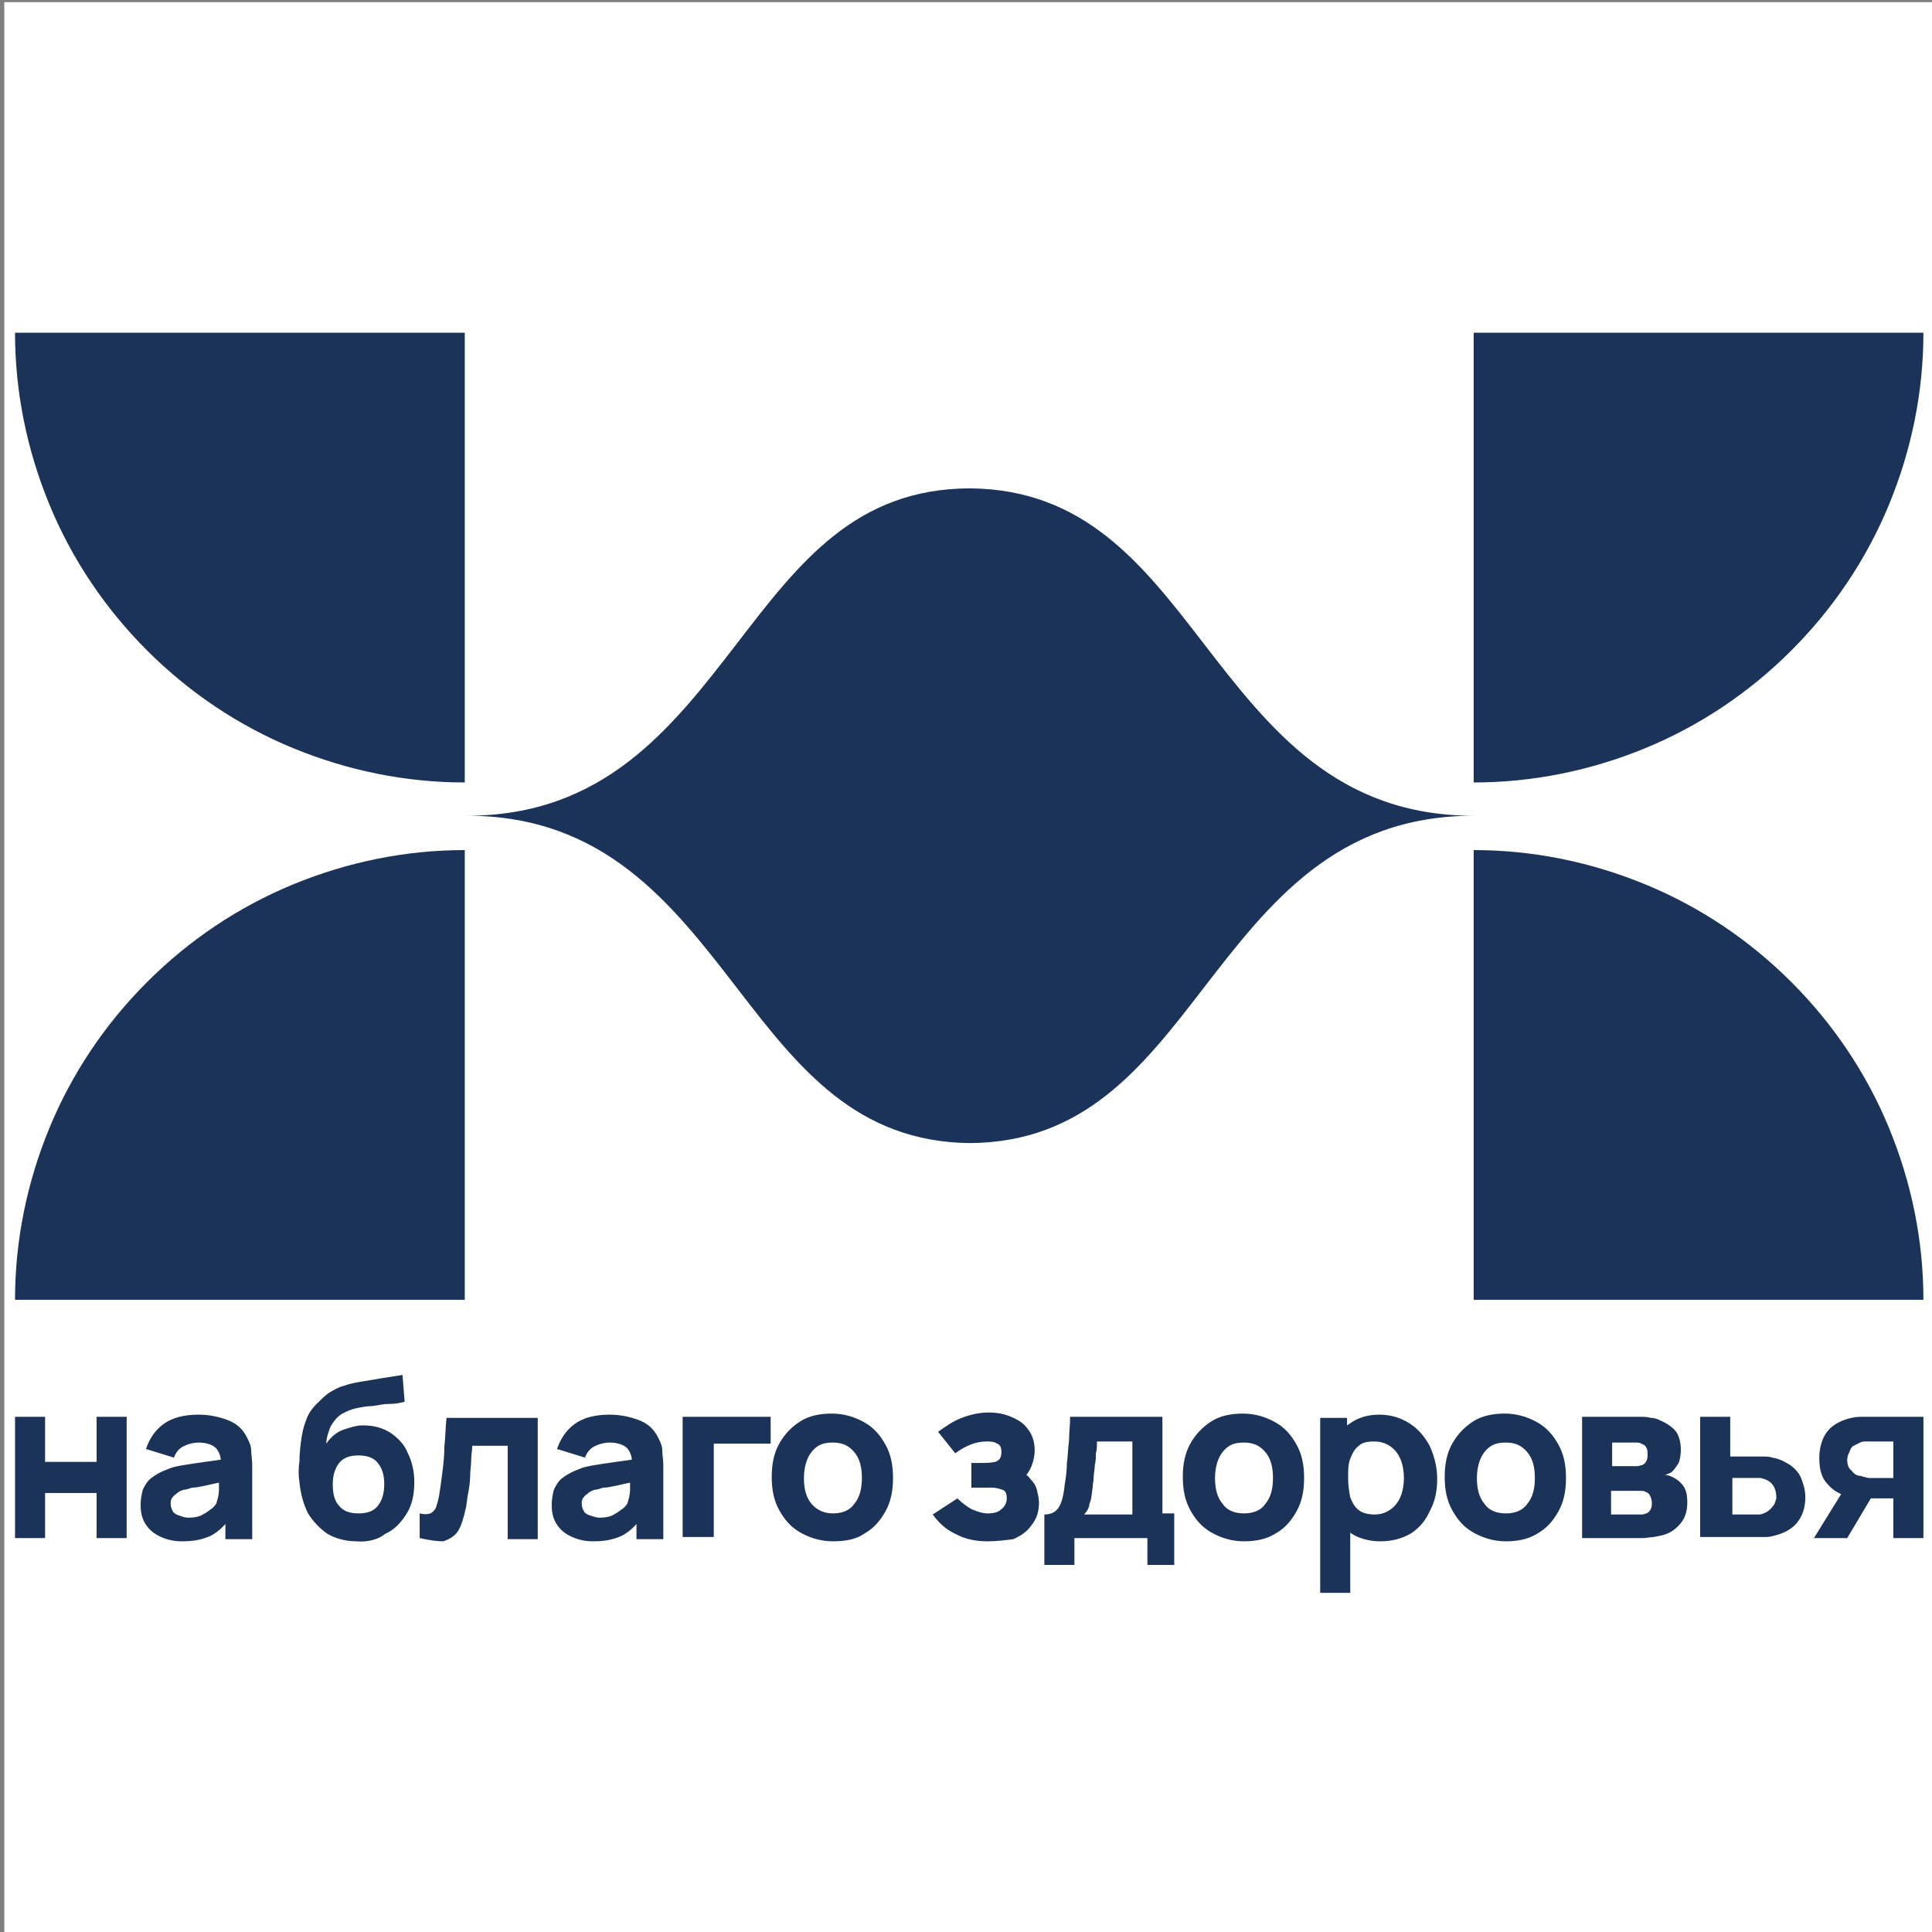 <?xml version="1.0" encoding="utf-8"?>
<!-- Generator: Adobe Illustrator 25.2.0, SVG Export Plug-In . SVG Version: 6.00 Build 0)  -->
<svg version="1.1" id="Layer_1" xmlns="http://www.w3.org/2000/svg" xmlns:xlink="http://www.w3.org/1999/xlink" x="0px" y="0px"
	 viewBox="0 0 180 180" style="enable-background:new 0 0 180 180;" xml:space="preserve">
<rect x="0" y="0" width="180" height="180" fill="#808080" stroke="none"/>
<style type="text/css">
	.st0{fill:#FFFFFF;}
	.st1{fill:#1B3358;}
</style>
<rect x="0.4" y="0.2" class="st0" width="180" height="180"/>
<path class="st1" d="M179.2,31c0,5.5-1.1,10.9-3.2,16c-2.1,5.1-5.2,9.7-9.1,13.6c-3.9,3.9-8.5,7-13.6,9.1c-5.1,2.1-10.5,3.2-16,3.2
	V31L179.2,31z"/>
<path class="st1" d="M179.2,121.1c0-5.5-1.1-10.9-3.2-16c-2.1-5.1-5.2-9.7-9.1-13.6c-3.9-3.9-8.5-7-13.6-9.1
	c-5.1-2.1-10.5-3.2-16-3.2v41.9H179.2z"/>
<path class="st1" d="M1.4,31c0,5.5,1.1,10.9,3.2,16c2.1,5.1,5.2,9.7,9.1,13.6c3.9,3.9,8.5,7,13.6,9.1c5.1,2.1,10.5,3.2,16,3.2V31
	L1.4,31z"/>
<path class="st1" d="M1.4,121.1c0-5.5,1.1-10.9,3.2-16c2.1-5.1,5.2-9.7,9.1-13.6c3.9-3.9,8.5-7,13.6-9.1c5.1-2.1,10.5-3.2,16-3.2
	v41.9H1.4z"/>
<path class="st1" d="M112.1,92.1c6.1-7.9,12.4-16.1,25.2-16.1c-12.8,0-19.1-8.2-25.2-16.1l0,0c-5.7-7.4-11.1-14.3-21.7-14.4
	c-10.7,0-16,7-21.7,14.4c-6.1,7.9-12.4,16.1-25.2,16.1c12.8,0,19.1,8.2,25.2,16.1l0,0c5.7,7.4,11.1,14.3,21.7,14.4
	C101,106.4,106.4,99.5,112.1,92.1z"/>
<path class="st1" d="M1.4,143.3v-11.3h2.8v4.2H9v-4.2h2.8v11.3H9v-4.2H4.2v4.2H1.4z M16.9,143.6c-0.8,0-1.5-0.2-2.1-0.5
	c-0.6-0.3-1-0.7-1.3-1.2c-0.3-0.5-0.4-1.1-0.4-1.7c0-0.5,0.1-1,0.2-1.4c0.2-0.4,0.4-0.8,0.8-1.1c0.4-0.3,0.9-0.6,1.5-0.8
	c0.4-0.2,0.9-0.3,1.5-0.4c0.6-0.1,1.3-0.2,2-0.3c0.7-0.1,1.6-0.2,2.5-0.4l-1,0.6c0-0.7-0.2-1.2-0.5-1.5c-0.3-0.3-0.9-0.5-1.6-0.5
	c-0.4,0-0.9,0.1-1.3,0.3c-0.5,0.2-0.8,0.6-1,1.1l-2.6-0.8c0.3-0.9,0.8-1.7,1.6-2.3c0.8-0.6,1.9-0.9,3.3-0.9c1,0,1.9,0.2,2.7,0.5
	c0.8,0.3,1.4,0.8,1.8,1.6c0.2,0.4,0.4,0.8,0.4,1.2c0,0.4,0.1,0.9,0.1,1.4v6.9h-2.5V141l0.4,0.5c-0.6,0.8-1.2,1.3-1.8,1.6
	C18.7,143.5,17.9,143.6,16.9,143.6z M17.6,141.4c0.5,0,1-0.1,1.3-0.3c0.4-0.2,0.6-0.4,0.9-0.6c0.2-0.2,0.4-0.4,0.4-0.6
	c0.1-0.3,0.2-0.7,0.2-1.1c0-0.4,0-0.7,0-1l0.8,0.2c-0.8,0.1-1.5,0.3-2,0.4c-0.5,0.1-0.9,0.2-1.3,0.2c-0.3,0.1-0.6,0.2-0.8,0.2
	c-0.3,0.1-0.5,0.2-0.7,0.4c-0.2,0.1-0.3,0.3-0.4,0.4c-0.1,0.2-0.1,0.3-0.1,0.5c0,0.3,0.1,0.5,0.2,0.7c0.1,0.2,0.3,0.3,0.6,0.4
	C17,141.3,17.2,141.4,17.6,141.4z M33.2,143.6c-1.1,0-2-0.3-2.7-0.7c-0.7-0.5-1.3-1.1-1.8-1.9c-0.4-0.8-0.7-1.8-0.8-2.9
	c-0.1-0.6-0.1-1.3,0-2c0-0.7,0.1-1.5,0.2-2.2c0.1-0.7,0.3-1.3,0.5-1.8c0.2-0.5,0.5-0.9,0.9-1.3c0.4-0.4,0.7-0.7,1.1-1
	c0.5-0.3,1-0.6,1.5-0.7c0.5-0.2,1.1-0.3,1.7-0.4c0.6-0.1,1.2-0.2,1.8-0.3c0.6-0.1,1.3-0.2,1.9-0.3l0.2,2.5c-0.4,0.1-0.8,0.2-1.4,0.2
	c-0.5,0-1,0.1-1.6,0.2c-0.5,0-1,0.1-1.5,0.2c-0.5,0.1-0.9,0.3-1.3,0.5c-0.5,0.3-0.8,0.7-1.1,1.2c-0.2,0.5-0.4,1.1-0.4,1.6
	c0.4-0.6,1-1.1,1.6-1.3c0.6-0.2,1.2-0.4,1.8-0.4c1,0,1.8,0.2,2.6,0.7c0.7,0.5,1.3,1.1,1.6,1.9c0.4,0.8,0.6,1.7,0.6,2.7
	c0,1.1-0.2,2.1-0.7,2.9c-0.5,0.8-1.1,1.5-2,1.9C35.3,143.4,34.3,143.7,33.2,143.6z M33.4,141c0.8,0,1.4-0.2,1.8-0.7
	c0.4-0.5,0.6-1.2,0.6-2c0-0.9-0.2-1.5-0.6-2c-0.4-0.5-1-0.7-1.8-0.7c-0.8,0-1.4,0.2-1.8,0.7c-0.4,0.5-0.6,1.2-0.6,2
	c0,0.9,0.2,1.6,0.6,2C32,140.8,32.6,141,33.4,141z M39.1,143.3V141c0.4,0.1,0.7,0.1,1,0c0.2-0.1,0.4-0.3,0.5-0.5
	c0.1-0.3,0.2-0.6,0.3-1.1c0.1-0.6,0.2-1.3,0.3-2.1c0.1-0.8,0.2-1.6,0.2-2.5c0.1-0.9,0.1-1.8,0.2-2.7h8.5v11.3h-2.8v-8.7H44
	c0,0.4-0.1,0.8-0.1,1.3c0,0.5-0.1,1-0.1,1.6c0,0.5-0.1,1.1-0.2,1.6c-0.1,0.5-0.1,0.9-0.2,1.3c-0.2,0.9-0.4,1.6-0.7,2.1
	c-0.3,0.5-0.8,0.8-1.4,1C40.7,143.6,40,143.5,39.1,143.3z M55.2,143.6c-0.8,0-1.5-0.2-2.1-0.5c-0.6-0.3-1-0.7-1.3-1.2
	c-0.3-0.5-0.4-1.1-0.4-1.7c0-0.5,0.1-1,0.2-1.4c0.2-0.4,0.4-0.8,0.8-1.1c0.4-0.3,0.9-0.6,1.5-0.8c0.4-0.2,0.9-0.3,1.5-0.4
	c0.6-0.1,1.3-0.2,2-0.3c0.7-0.1,1.6-0.2,2.5-0.4l-1,0.6c0-0.7-0.2-1.2-0.5-1.5c-0.3-0.3-0.9-0.5-1.6-0.5c-0.4,0-0.9,0.1-1.3,0.3
	c-0.5,0.2-0.8,0.6-1,1.1l-2.6-0.8c0.3-0.9,0.8-1.7,1.6-2.3c0.8-0.6,1.9-0.9,3.3-0.9c1,0,1.9,0.2,2.7,0.5c0.8,0.3,1.4,0.8,1.8,1.6
	c0.2,0.4,0.4,0.8,0.4,1.2c0,0.4,0.1,0.9,0.1,1.4v6.9h-2.5V141l0.4,0.5c-0.6,0.8-1.2,1.3-1.8,1.6C57,143.5,56.2,143.6,55.2,143.6z
	 M55.9,141.4c0.5,0,1-0.1,1.3-0.3c0.4-0.2,0.6-0.4,0.9-0.6c0.2-0.2,0.4-0.4,0.4-0.6c0.1-0.3,0.2-0.7,0.2-1.1c0-0.4,0-0.7,0-1
	l0.8,0.2c-0.8,0.1-1.5,0.3-2,0.4c-0.5,0.1-0.9,0.2-1.3,0.2c-0.3,0.1-0.6,0.2-0.8,0.2c-0.3,0.1-0.5,0.2-0.7,0.4
	c-0.2,0.1-0.3,0.3-0.4,0.4c-0.1,0.2-0.1,0.3-0.1,0.5c0,0.3,0.1,0.5,0.2,0.7c0.1,0.2,0.3,0.3,0.6,0.4
	C55.3,141.3,55.6,141.4,55.9,141.4z M63.6,143.3v-11.3h8.2v2.5h-5.3v8.7H63.6z M77.6,143.6c-1.1,0-2.1-0.3-3-0.8
	c-0.9-0.5-1.5-1.2-2-2.1c-0.5-0.9-0.7-1.9-0.7-3.1c0-1.2,0.2-2.2,0.7-3.1c0.5-0.9,1.2-1.6,2-2.1s1.8-0.7,2.9-0.7
	c1.1,0,2.1,0.3,3,0.8c0.9,0.5,1.5,1.2,2,2.1c0.5,0.9,0.7,1.9,0.7,3.1c0,1.2-0.2,2.2-0.7,3.1c-0.5,0.9-1.1,1.6-2,2.1
	C79.8,143.4,78.8,143.6,77.6,143.6z M77.6,141c0.9,0,1.6-0.3,2-0.9c0.5-0.6,0.7-1.4,0.7-2.4c0-1-0.2-1.8-0.7-2.4
	c-0.5-0.6-1.1-0.9-2-0.9c-0.6,0-1.1,0.1-1.5,0.4c-0.4,0.3-0.7,0.7-0.9,1.2c-0.2,0.5-0.3,1.1-0.3,1.7c0,1,0.2,1.8,0.7,2.4
	C76.1,140.7,76.8,141,77.6,141z M92,143.6c-1.1,0-2.1-0.2-3-0.7c-0.9-0.4-1.6-1.1-2.1-1.8l2.3-1.5c0.4,0.4,0.8,0.7,1.3,1
	c0.5,0.2,1,0.4,1.5,0.4c0.6,0,1-0.1,1.3-0.4c0.3-0.2,0.5-0.6,0.5-1c0-0.4-0.1-0.7-0.4-0.8c-0.3-0.1-0.6-0.2-1-0.2
	c-0.4,0-0.8,0-1.2,0h-0.7v-2.3h0.7c0.6,0,1.1,0,1.5-0.1c0.4-0.1,0.6-0.4,0.6-0.9c0-0.4-0.1-0.7-0.4-0.8c-0.3-0.2-0.6-0.2-1-0.2
	c-0.5,0-1,0.1-1.5,0.3c-0.5,0.2-1,0.5-1.4,0.8l-1.6-2c0.7-0.5,1.4-1,2.2-1.3c0.8-0.3,1.6-0.5,2.5-0.5c0.7,0,1.4,0.1,2.1,0.4
	c0.7,0.3,1.2,0.6,1.6,1.2c0.4,0.5,0.6,1.2,0.6,1.9c0,0.5-0.1,1-0.3,1.5c-0.2,0.5-0.5,0.9-1,1.4l0-0.9c0.4,0.2,0.7,0.4,0.9,0.7
	c0.3,0.3,0.5,0.6,0.6,1c0.1,0.4,0.2,0.8,0.2,1.2c0,0.8-0.2,1.5-0.7,2.1c-0.4,0.6-1,1-1.7,1.3C93.6,143.5,92.9,143.6,92,143.6z
	 M97.3,145.8v-4.7c0.6,0,1-0.2,1.3-0.6c0.3-0.4,0.5-1.2,0.6-2.2c0.1-0.6,0.2-1.3,0.2-2c0.1-0.7,0.1-1.4,0.2-2.1
	c0-0.7,0.1-1.4,0.1-2.2h8.6v9h1.1v4.8h-2.5v-2.5h-6.8v2.5H97.3z M101,141.1h4.5v-6.8h-3.3c0,0.4,0,0.8-0.1,1.1c0,0.4,0,0.7-0.1,1.1
	c0,0.4-0.1,0.7-0.1,1.1c0,0.3-0.1,0.7-0.1,1c-0.1,0.6-0.1,1.1-0.3,1.5C101.5,140.4,101.3,140.8,101,141.1z M115.9,143.6
	c-1.1,0-2.1-0.3-3-0.8c-0.9-0.5-1.5-1.2-2-2.1c-0.5-0.9-0.7-1.9-0.7-3.1c0-1.2,0.2-2.2,0.7-3.1c0.5-0.9,1.2-1.6,2-2.1
	s1.8-0.7,2.9-0.7c1.1,0,2.1,0.3,3,0.8c0.9,0.5,1.5,1.2,2,2.1c0.5,0.9,0.7,1.9,0.7,3.1c0,1.2-0.2,2.2-0.7,3.1c-0.5,0.9-1.1,1.6-2,2.1
	C118,143.4,117,143.6,115.9,143.6z M115.9,141c0.9,0,1.6-0.3,2-0.9c0.5-0.6,0.7-1.4,0.7-2.4c0-1-0.2-1.8-0.7-2.4
	c-0.5-0.6-1.1-0.9-2-0.9c-0.6,0-1.1,0.1-1.5,0.4c-0.4,0.3-0.7,0.7-0.9,1.2c-0.2,0.5-0.3,1.1-0.3,1.7c0,1,0.2,1.8,0.7,2.4
	C114.3,140.7,115,141,115.9,141z M128.6,143.6c-1.1,0-2.1-0.3-2.8-0.8s-1.3-1.2-1.7-2.1c-0.4-0.9-0.6-1.9-0.6-3c0-1.1,0.2-2.1,0.6-3
	c0.4-0.9,0.9-1.6,1.7-2.1c0.7-0.5,1.6-0.8,2.7-0.8c1.1,0,2,0.3,2.8,0.8c0.8,0.5,1.4,1.2,1.9,2.1c0.4,0.9,0.7,1.9,0.7,3.1
	c0,1.1-0.2,2.1-0.7,3c-0.4,0.9-1,1.6-1.8,2.1C130.5,143.4,129.6,143.6,128.6,143.6z M123,148.4v-16.3h2.5v7.9h0.3v8.4H123z
	 M128.1,141.1c0.6,0,1.1-0.2,1.5-0.5c0.4-0.3,0.7-0.7,0.9-1.2c0.2-0.5,0.3-1.1,0.3-1.7c0-0.6-0.1-1.2-0.3-1.7
	c-0.2-0.5-0.5-0.9-0.9-1.2c-0.4-0.3-0.9-0.5-1.6-0.5c-0.6,0-1.1,0.1-1.4,0.4c-0.4,0.3-0.6,0.7-0.8,1.2c-0.2,0.5-0.2,1.1-0.2,1.8
	s0.1,1.3,0.2,1.8c0.2,0.5,0.4,0.9,0.8,1.2C127,141,127.5,141.1,128.1,141.1z M140.3,143.6c-1.1,0-2.1-0.3-3-0.8s-1.5-1.2-2-2.1
	c-0.5-0.9-0.7-1.9-0.7-3.1c0-1.2,0.2-2.2,0.7-3.1c0.5-0.9,1.2-1.6,2-2.1s1.8-0.7,2.9-0.7c1.1,0,2.1,0.3,3,0.8c0.9,0.5,1.5,1.2,2,2.1
	c0.5,0.9,0.7,1.9,0.7,3.1c0,1.2-0.2,2.2-0.7,3.1c-0.5,0.9-1.1,1.6-2,2.1C142.4,143.4,141.4,143.6,140.3,143.6z M140.3,141
	c0.9,0,1.6-0.3,2-0.9c0.5-0.6,0.7-1.4,0.7-2.4c0-1-0.2-1.8-0.7-2.4c-0.5-0.6-1.1-0.9-2-0.9c-0.6,0-1.1,0.1-1.5,0.4
	c-0.4,0.3-0.7,0.7-0.9,1.2c-0.2,0.5-0.3,1.1-0.3,1.7c0,1,0.2,1.8,0.7,2.4C138.7,140.7,139.4,141,140.3,141z M147.4,143.3v-11.3h5.3
	c0.4,0,0.8,0,1.1,0.1c0.3,0,0.6,0.1,0.8,0.2c0.5,0.2,1,0.5,1.4,0.9c0.4,0.4,0.6,1.1,0.6,1.9c0,0.5-0.1,0.9-0.2,1.2
	c-0.2,0.3-0.4,0.6-0.6,0.8c-0.1,0.1-0.3,0.2-0.4,0.2c-0.1,0.1-0.3,0.1-0.4,0.1c0.3,0,0.6,0.1,0.8,0.2c0.4,0.2,0.7,0.4,1,0.8
	c0.3,0.4,0.4,0.9,0.4,1.6c0,0.8-0.2,1.4-0.6,1.9c-0.4,0.5-0.9,0.9-1.6,1.1c-0.3,0.1-0.5,0.1-0.9,0.2c-0.3,0-0.7,0.1-1.1,0.1H147.4z
	 M150.2,141.1h2.4c0.1,0,0.3,0,0.4,0c0.2,0,0.3-0.1,0.4-0.1c0.2-0.1,0.3-0.2,0.4-0.4c0.1-0.2,0.1-0.4,0.1-0.6c0-0.3-0.1-0.5-0.2-0.7
	c-0.1-0.2-0.3-0.3-0.4-0.3c-0.1-0.1-0.3-0.1-0.4-0.1c-0.1,0-0.3,0-0.4,0h-2.4V141.1z M150.2,136.6h1.7c0.2,0,0.4,0,0.6,0
	c0.2,0,0.4-0.1,0.5-0.1c0.2-0.1,0.3-0.2,0.4-0.4c0.1-0.2,0.1-0.4,0.1-0.6c0-0.2,0-0.4-0.1-0.6c-0.1-0.2-0.2-0.3-0.5-0.4
	c-0.1-0.1-0.3-0.1-0.6-0.1c-0.2,0-0.4,0-0.4,0h-1.7V136.6z M158.4,143.3v-11.3h2.8v3.7h1.8c0.3,0,0.7,0,1.1,0c0.4,0,0.8,0,1,0.1
	c0.7,0.1,1.2,0.4,1.7,0.7c0.4,0.3,0.8,0.7,1,1.2c0.2,0.5,0.4,1.1,0.4,1.8c0,1-0.3,1.8-0.8,2.4c-0.5,0.6-1.3,1-2.2,1.2
	c-0.3,0.1-0.6,0.1-1,0.1c-0.4,0-0.8,0-1.1,0H158.4z M161.2,141.1h2.2c0.1,0,0.3,0,0.4,0c0.2,0,0.3,0,0.5-0.1
	c0.3-0.1,0.6-0.3,0.9-0.7c0.2-0.2,0.2-0.5,0.3-0.7c0-0.5-0.1-0.9-0.3-1.2c-0.2-0.3-0.5-0.5-0.8-0.6c-0.1,0-0.3-0.1-0.4-0.1
	c-0.1,0-0.3,0-0.4,0h-2.2V141.1z M176.4,143.3v-3.7h-1.8c-0.2,0-0.6,0-1,0c-0.4,0-0.8-0.1-1.1-0.1c-0.9-0.2-1.6-0.5-2.2-1.2
	c-0.6-0.6-0.8-1.4-0.8-2.5c0-1,0.3-1.9,0.8-2.5c0.5-0.6,1.3-1,2.2-1.2c0.4-0.1,0.8-0.1,1.1-0.1c0.4,0,0.7,0,1,0h4.6v11.3H176.4z
	 M169,143.3l2.6-4.2h3l-2.5,4.2H169z M174.2,137.7h2.2v-3.4h-2.2c-0.1,0-0.3,0-0.4,0c-0.1,0-0.3,0-0.5,0.1c-0.2,0.1-0.4,0.2-0.6,0.3
	c-0.2,0.1-0.3,0.3-0.4,0.6c-0.1,0.2-0.2,0.4-0.2,0.7c0,0.4,0.1,0.8,0.4,1c0.2,0.3,0.5,0.5,0.8,0.5c0.1,0,0.3,0.1,0.4,0.1
	C174,137.7,174.1,137.7,174.2,137.7z"/>
</svg>
